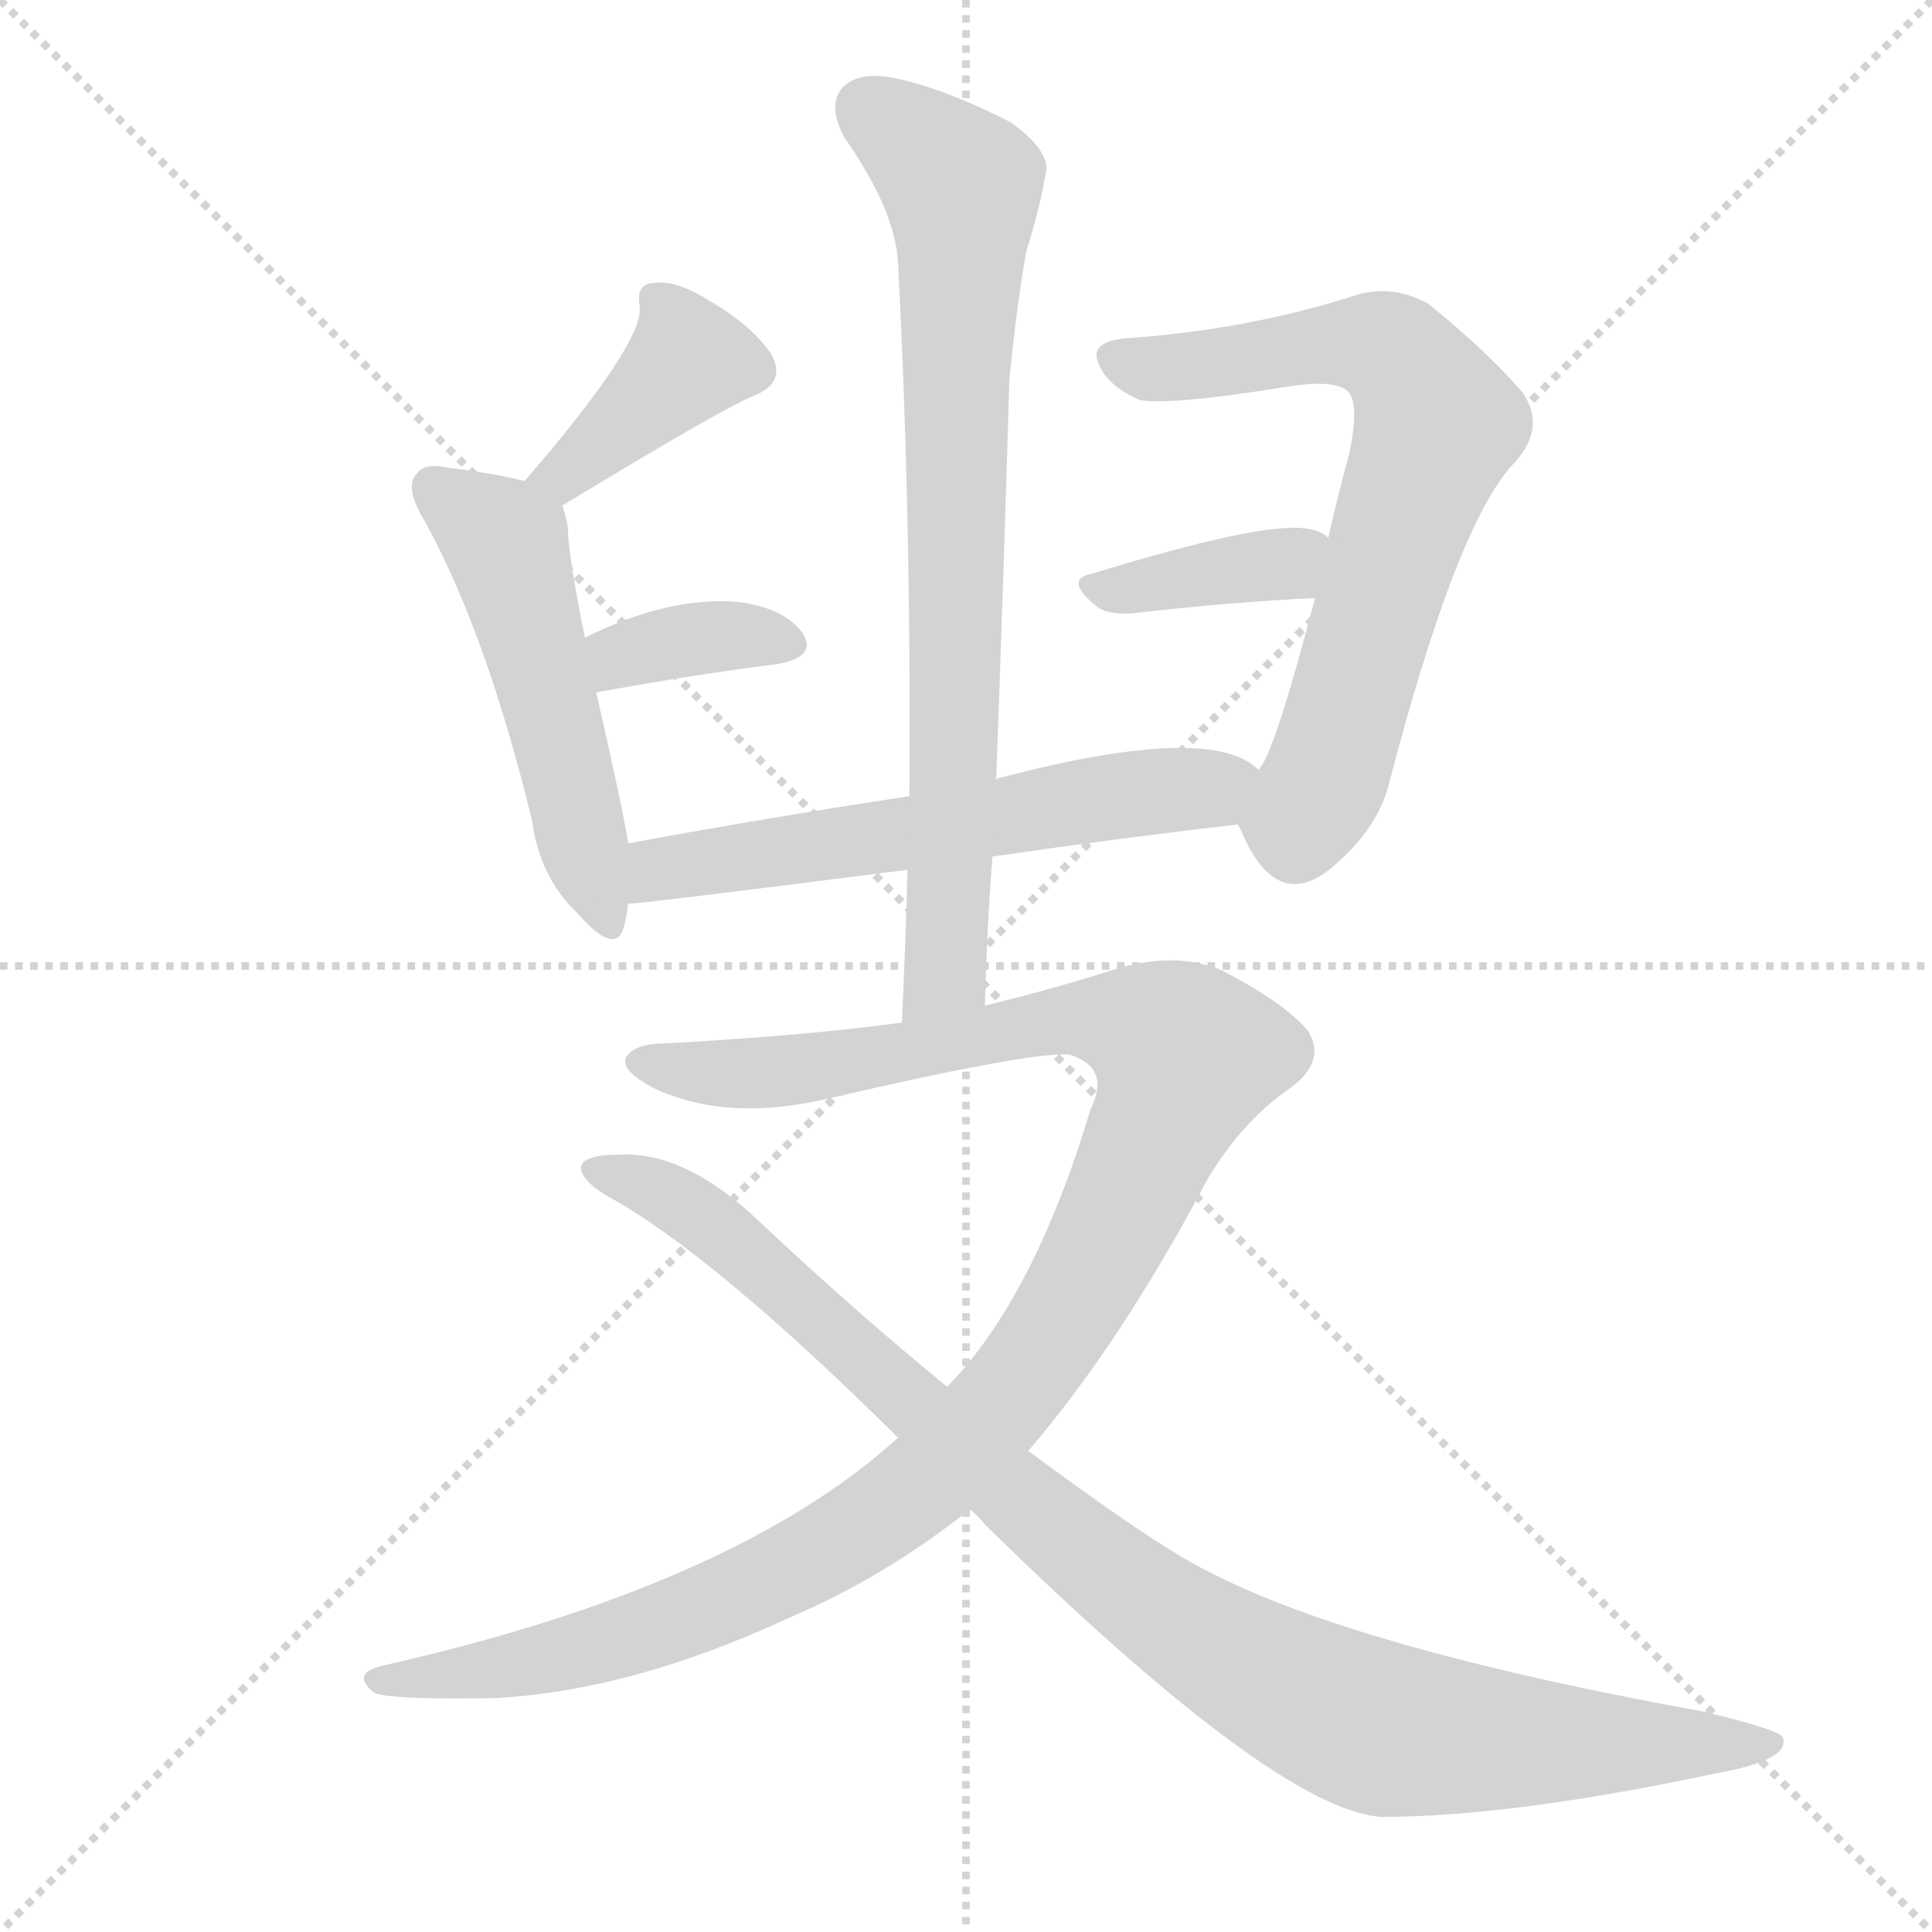 <svg version="1.1" viewBox="0 0 1024 1024" xmlns="http://www.w3.org/2000/svg">
  <g stroke="lightgray" stroke-dasharray="1,1" stroke-width="1" transform="scale(4, 4)">
    <line x1="0" y1="0" x2="256" y2="256"></line>
    <line x1="256" y1="0" x2="0" y2="256"></line>
    <line x1="128" y1="0" x2="128" y2="256"></line>
    <line x1="0" y1="128" x2="256" y2="128"></line>
  </g>
  <g transform="scale(1, -1) translate(0, -900)">
    <style type="text/css">
      
        @keyframes keyframes0 {
          from {
            stroke: blue;
            stroke-dashoffset: 388;
            stroke-width: 128;
          }
          56% {
            animation-timing-function: step-end;
            stroke: blue;
            stroke-dashoffset: 0;
            stroke-width: 128;
          }
          to {
            stroke: black;
            stroke-width: 1024;
          }
        }
        #make-me-a-hanzi-animation-0 {
          animation: keyframes0 0.566s both;
          animation-delay: 0s;
          animation-timing-function: linear;
        }
      
        @keyframes keyframes1 {
          from {
            stroke: blue;
            stroke-dashoffset: 508;
            stroke-width: 128;
          }
          62% {
            animation-timing-function: step-end;
            stroke: blue;
            stroke-dashoffset: 0;
            stroke-width: 128;
          }
          to {
            stroke: black;
            stroke-width: 1024;
          }
        }
        #make-me-a-hanzi-animation-1 {
          animation: keyframes1 0.663s both;
          animation-delay: 0.566s;
          animation-timing-function: linear;
        }
      
        @keyframes keyframes2 {
          from {
            stroke: blue;
            stroke-dashoffset: 357;
            stroke-width: 128;
          }
          54% {
            animation-timing-function: step-end;
            stroke: blue;
            stroke-dashoffset: 0;
            stroke-width: 128;
          }
          to {
            stroke: black;
            stroke-width: 1024;
          }
        }
        #make-me-a-hanzi-animation-2 {
          animation: keyframes2 0.541s both;
          animation-delay: 1.229s;
          animation-timing-function: linear;
        }
      
        @keyframes keyframes3 {
          from {
            stroke: blue;
            stroke-dashoffset: 689;
            stroke-width: 128;
          }
          69% {
            animation-timing-function: step-end;
            stroke: blue;
            stroke-dashoffset: 0;
            stroke-width: 128;
          }
          to {
            stroke: black;
            stroke-width: 1024;
          }
        }
        #make-me-a-hanzi-animation-3 {
          animation: keyframes3 0.811s both;
          animation-delay: 1.77s;
          animation-timing-function: linear;
        }
      
        @keyframes keyframes4 {
          from {
            stroke: blue;
            stroke-dashoffset: 375;
            stroke-width: 128;
          }
          55% {
            animation-timing-function: step-end;
            stroke: blue;
            stroke-dashoffset: 0;
            stroke-width: 128;
          }
          to {
            stroke: black;
            stroke-width: 1024;
          }
        }
        #make-me-a-hanzi-animation-4 {
          animation: keyframes4 0.555s both;
          animation-delay: 2.58s;
          animation-timing-function: linear;
        }
      
        @keyframes keyframes5 {
          from {
            stroke: blue;
            stroke-dashoffset: 588;
            stroke-width: 128;
          }
          66% {
            animation-timing-function: step-end;
            stroke: blue;
            stroke-dashoffset: 0;
            stroke-width: 128;
          }
          to {
            stroke: black;
            stroke-width: 1024;
          }
        }
        #make-me-a-hanzi-animation-5 {
          animation: keyframes5 0.729s both;
          animation-delay: 3.136s;
          animation-timing-function: linear;
        }
      
        @keyframes keyframes6 {
          from {
            stroke: blue;
            stroke-dashoffset: 764;
            stroke-width: 128;
          }
          71% {
            animation-timing-function: step-end;
            stroke: blue;
            stroke-dashoffset: 0;
            stroke-width: 128;
          }
          to {
            stroke: black;
            stroke-width: 1024;
          }
        }
        #make-me-a-hanzi-animation-6 {
          animation: keyframes6 0.872s both;
          animation-delay: 3.864s;
          animation-timing-function: linear;
        }
      
        @keyframes keyframes7 {
          from {
            stroke: blue;
            stroke-dashoffset: 1133;
            stroke-width: 128;
          }
          79% {
            animation-timing-function: step-end;
            stroke: blue;
            stroke-dashoffset: 0;
            stroke-width: 128;
          }
          to {
            stroke: black;
            stroke-width: 1024;
          }
        }
        #make-me-a-hanzi-animation-7 {
          animation: keyframes7 1.172s both;
          animation-delay: 4.736s;
          animation-timing-function: linear;
        }
      
        @keyframes keyframes8 {
          from {
            stroke: blue;
            stroke-dashoffset: 983;
            stroke-width: 128;
          }
          76% {
            animation-timing-function: step-end;
            stroke: blue;
            stroke-dashoffset: 0;
            stroke-width: 128;
          }
          to {
            stroke: black;
            stroke-width: 1024;
          }
        }
        #make-me-a-hanzi-animation-8 {
          animation: keyframes8 1.05s both;
          animation-delay: 5.908s;
          animation-timing-function: linear;
        }
      
    </style>
    
      <path d="M 298 632 Q 382 683 399 690 Q 417 697 409 712 Q 399 727 377 740 Q 358 752 347 750 Q 337 750 339 738 Q 342 719 278 645 C 258 622 272 616 298 632 Z" fill="lightgray"></path>
    
      <path d="M 333 453 Q 330 472 316 533 L 310 562 Q 301 607 301 620 Q 300 627 298 632 C 295 641 295 641 278 645 Q 263 649 238 652 Q 225 655 221 649 Q 214 642 225 624 Q 258 564 282 465 Q 286 435 306 416 Q 327 392 331 410 Q 332 414 333 421 L 333 453 Z" fill="lightgray"></path>
    
      <path d="M 316 533 Q 371 543 412 548 Q 434 552 425 565 Q 415 578 391 581 Q 354 584 310 562 C 283 549 286 528 316 533 Z" fill="lightgray"></path>
    
      <path d="M 656 463 Q 657 462 659 457 Q 678 415 708 442 Q 730 461 736 484 Q 772 622 802 654 Q 820 673 807 692 Q 788 714 757 739 Q 739 749 720 744 Q 665 726 601 721 Q 577 720 582 708 Q 586 696 604 688 Q 620 685 682 695 Q 706 699 714 693 Q 721 687 715 659 Q 709 637 704 615 L 697 583 Q 675 499 667 492 C 654 467 654 467 656 463 Z" fill="lightgray"></path>
    
      <path d="M 704 615 Q 700 619 691 620 Q 667 623 579 596 Q 563 593 582 578 Q 588 574 601 575 Q 653 581 697 583 C 727 584 729 598 704 615 Z" fill="lightgray"></path>
    
      <path d="M 526 446 Q 595 456 656 463 C 686 466 692 475 667 492 Q 642 517 531 488 Q 530 488 528 487 L 482 478 Q 403 466 333 453 C 303 448 303 418 333 421 Q 340 421 481 439 L 526 446 Z" fill="lightgray"></path>
    
      <path d="M 522 367 Q 523 407 526 446 L 528 487 Q 532 596 535 699 Q 539 739 544 767 Q 551 789 554 807 Q 558 819 536 835 Q 499 854 472 859 Q 454 862 446 853 Q 439 844 447 828 Q 475 788 476 760 Q 483 627 482 478 L 481 439 Q 480 400 478 358 C 477 328 521 337 522 367 Z" fill="lightgray"></path>
    
      <path d="M 545 131 Q 594 188 640 275 Q 658 305 682 322 Q 704 337 693 354 Q 680 369 647 386 Q 622 396 590 386 Q 559 376 522 367 L 478 358 Q 426 351 353 347 Q 337 347 332 340 Q 328 333 347 323 Q 386 305 440 318 Q 548 343 567 341 Q 589 334 578 312 Q 548 212 502 165 L 476 138 Q 389 59 202 17 Q 186 13 198 3 Q 205 -1 263 0 Q 335 4 417 42 Q 469 64 514 100 L 545 131 Z" fill="lightgray"></path>
    
      <path d="M 514 100 Q 518 97 522 92 Q 676 -59 732 -63 Q 801 -63 909 -40 Q 949 -33 945 -21 Q 944 -17 902 -7 Q 703 29 626 75 Q 599 91 545 131 L 502 165 Q 453 205 402 253 Q 363 290 328 288 Q 310 288 308 282 Q 307 275 322 266 Q 377 236 476 138 L 514 100 Z" fill="lightgray"></path>
    
    
      <clipPath id="make-me-a-hanzi-clip-0">
        <path d="M 298 632 Q 382 683 399 690 Q 417 697 409 712 Q 399 727 377 740 Q 358 752 347 750 Q 337 750 339 738 Q 342 719 278 645 C 258 622 272 616 298 632 Z"></path>
      </clipPath>
      <path clip-path="url(#make-me-a-hanzi-clip-0)" d="M 397 704 L 365 709 L 302 649 L 290 652" fill="none" id="make-me-a-hanzi-animation-0" stroke-dasharray="260 520" stroke-linecap="round"></path>
    
      <clipPath id="make-me-a-hanzi-clip-1">
        <path d="M 333 453 Q 330 472 316 533 L 310 562 Q 301 607 301 620 Q 300 627 298 632 C 295 641 295 641 278 645 Q 263 649 238 652 Q 225 655 221 649 Q 214 642 225 624 Q 258 564 282 465 Q 286 435 306 416 Q 327 392 331 410 Q 332 414 333 421 L 333 453 Z"></path>
      </clipPath>
      <path clip-path="url(#make-me-a-hanzi-clip-1)" d="M 230 642 L 268 612 L 319 415" fill="none" id="make-me-a-hanzi-animation-1" stroke-dasharray="380 760" stroke-linecap="round"></path>
    
      <clipPath id="make-me-a-hanzi-clip-2">
        <path d="M 316 533 Q 371 543 412 548 Q 434 552 425 565 Q 415 578 391 581 Q 354 584 310 562 C 283 549 286 528 316 533 Z"></path>
      </clipPath>
      <path clip-path="url(#make-me-a-hanzi-clip-2)" d="M 322 542 L 329 552 L 362 561 L 395 564 L 416 558" fill="none" id="make-me-a-hanzi-animation-2" stroke-dasharray="229 458" stroke-linecap="round"></path>
    
      <clipPath id="make-me-a-hanzi-clip-3">
        <path d="M 656 463 Q 657 462 659 457 Q 678 415 708 442 Q 730 461 736 484 Q 772 622 802 654 Q 820 673 807 692 Q 788 714 757 739 Q 739 749 720 744 Q 665 726 601 721 Q 577 720 582 708 Q 586 696 604 688 Q 620 685 682 695 Q 706 699 714 693 Q 721 687 715 659 Q 709 637 704 615 L 697 583 Q 675 499 667 492 C 654 467 654 467 656 463 Z"></path>
      </clipPath>
      <path clip-path="url(#make-me-a-hanzi-clip-3)" d="M 595 710 L 618 704 L 730 717 L 743 709 L 762 675 L 701 483 L 688 464 L 670 466" fill="none" id="make-me-a-hanzi-animation-3" stroke-dasharray="561 1122" stroke-linecap="round"></path>
    
      <clipPath id="make-me-a-hanzi-clip-4">
        <path d="M 704 615 Q 700 619 691 620 Q 667 623 579 596 Q 563 593 582 578 Q 588 574 601 575 Q 653 581 697 583 C 727 584 729 598 704 615 Z"></path>
      </clipPath>
      <path clip-path="url(#make-me-a-hanzi-clip-4)" d="M 580 587 L 677 600 L 695 611" fill="none" id="make-me-a-hanzi-animation-4" stroke-dasharray="247 494" stroke-linecap="round"></path>
    
      <clipPath id="make-me-a-hanzi-clip-5">
        <path d="M 526 446 Q 595 456 656 463 C 686 466 692 475 667 492 Q 642 517 531 488 Q 530 488 528 487 L 482 478 Q 403 466 333 453 C 303 448 303 418 333 421 Q 340 421 481 439 L 526 446 Z"></path>
      </clipPath>
      <path clip-path="url(#make-me-a-hanzi-clip-5)" d="M 334 426 L 357 441 L 658 487" fill="none" id="make-me-a-hanzi-animation-5" stroke-dasharray="460 920" stroke-linecap="round"></path>
    
      <clipPath id="make-me-a-hanzi-clip-6">
        <path d="M 522 367 Q 523 407 526 446 L 528 487 Q 532 596 535 699 Q 539 739 544 767 Q 551 789 554 807 Q 558 819 536 835 Q 499 854 472 859 Q 454 862 446 853 Q 439 844 447 828 Q 475 788 476 760 Q 483 627 482 478 L 481 439 Q 480 400 478 358 C 477 328 521 337 522 367 Z"></path>
      </clipPath>
      <path clip-path="url(#make-me-a-hanzi-clip-6)" d="M 458 843 L 510 798 L 501 385 L 484 365" fill="none" id="make-me-a-hanzi-animation-6" stroke-dasharray="636 1272" stroke-linecap="round"></path>
    
      <clipPath id="make-me-a-hanzi-clip-7">
        <path d="M 545 131 Q 594 188 640 275 Q 658 305 682 322 Q 704 337 693 354 Q 680 369 647 386 Q 622 396 590 386 Q 559 376 522 367 L 478 358 Q 426 351 353 347 Q 337 347 332 340 Q 328 333 347 323 Q 386 305 440 318 Q 548 343 567 341 Q 589 334 578 312 Q 548 212 502 165 L 476 138 Q 389 59 202 17 Q 186 13 198 3 Q 205 -1 263 0 Q 335 4 417 42 Q 469 64 514 100 L 545 131 Z"></path>
      </clipPath>
      <path clip-path="url(#make-me-a-hanzi-clip-7)" d="M 339 338 L 398 331 L 470 339 L 565 360 L 606 355 L 629 340 L 592 253 L 561 198 L 529 154 L 482 108 L 438 78 L 369 45 L 297 22 L 202 9" fill="none" id="make-me-a-hanzi-animation-7" stroke-dasharray="1005 2010" stroke-linecap="round"></path>
    
      <clipPath id="make-me-a-hanzi-clip-8">
        <path d="M 514 100 Q 518 97 522 92 Q 676 -59 732 -63 Q 801 -63 909 -40 Q 949 -33 945 -21 Q 944 -17 902 -7 Q 703 29 626 75 Q 599 91 545 131 L 502 165 Q 453 205 402 253 Q 363 290 328 288 Q 310 288 308 282 Q 307 275 322 266 Q 377 236 476 138 L 514 100 Z"></path>
      </clipPath>
      <path clip-path="url(#make-me-a-hanzi-clip-8)" d="M 314 280 L 373 255 L 546 99 L 632 34 L 687 3 L 729 -15 L 772 -21 L 911 -22 L 917 -27 L 940 -23" fill="none" id="make-me-a-hanzi-animation-8" stroke-dasharray="855 1710" stroke-linecap="round"></path>
    
  </g>
</svg>